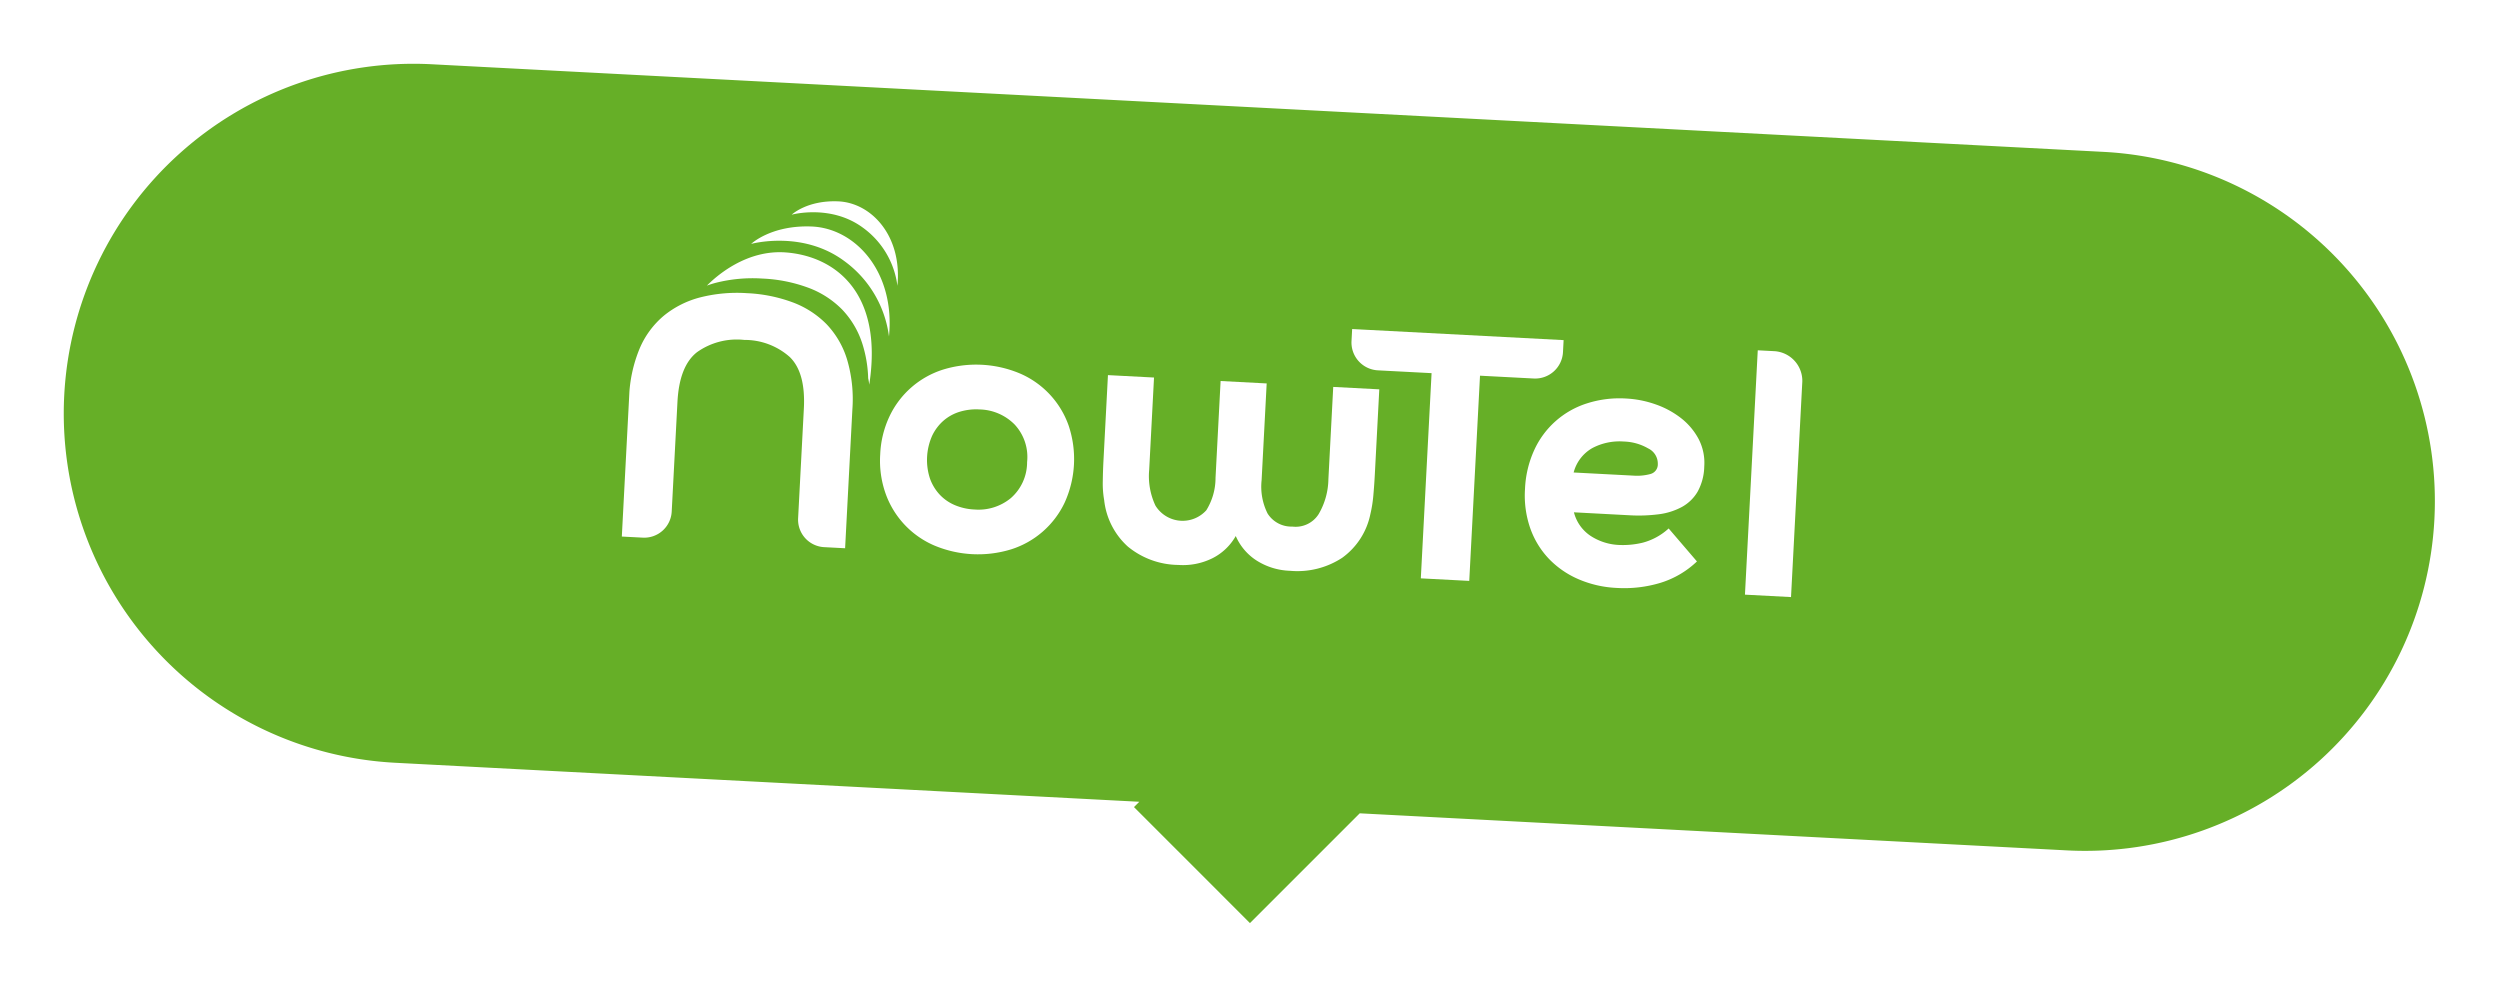 <svg xmlns="http://www.w3.org/2000/svg" xmlns:xlink="http://www.w3.org/1999/xlink" width="352.821" height="139.276" viewBox="0 0 352.821 139.276">
  <defs>
    <filter id="Union_3" x="0" y="0" width="352.821" height="139.276" filterUnits="userSpaceOnUse">
      <feOffset dy="1" input="SourceAlpha"/>
      <feGaussianBlur stdDeviation="3" result="blur"/>
      <feFlood flood-opacity="0.129"/>
      <feComposite operator="in" in2="blur"/>
      <feComposite in="SourceGraphic"/>
    </filter>
    <clipPath id="clip-path">
      <rect id="Rectangle_4" data-name="Rectangle 4" width="165.228" height="48.839" fill="#fff"/>
    </clipPath>
  </defs>
  <g id="Groupe_978" data-name="Groupe 978" transform="translate(-916.152 -4090.032)">
    <g transform="matrix(1, 0, 0, 1, 916.15, 4090.03)" filter="url(#Union_3)">
      <path id="Union_3-2" data-name="Union 3" d="M151.2,98.715l.751-.751L46.936,92.46A49.357,49.357,0,1,1,52.1-6.119l236.1,12.373a49.358,49.358,0,0,1-5.167,98.58l-99.974-5.24-15.494,15.493Z" transform="translate(8.84 14.19)" fill="#66af27"/>
    </g>
    <g id="Groupe_971" data-name="Groupe 971" transform="translate(1006.465 4116.982) rotate(3)">
      <g id="Groupe_1" data-name="Groupe 1" clip-path="url(#clip-path)">
        <path id="Tracé_1" data-name="Tracé 1" d="M15.805,37.43a21.207,21.207,0,0,1,6.483.936A13.139,13.139,0,0,1,27.27,41.2a12.459,12.459,0,0,1,3.172,4.85,19.787,19.787,0,0,1,1.113,6.983V72.654H28.594A3.884,3.884,0,0,1,24.71,68.77v-15.5q0-5.083-2.365-7.158a9.586,9.586,0,0,0-6.539-2.074,9.692,9.692,0,0,0-6.567,2.074q-2.394,2.075-2.393,7.158v15.5a3.884,3.884,0,0,1-3.884,3.884H0V53.032a19.762,19.762,0,0,1,1.113-6.983,12.289,12.289,0,0,1,3.2-4.85,13.421,13.421,0,0,1,4.981-2.834,21.128,21.128,0,0,1,6.511-.936" transform="translate(0 -23.815)" fill="#fff"/>
        <path id="Tracé_2" data-name="Tracé 2" d="M98.447,73.786a13.91,13.91,0,0,1,1.029-5.435,12.533,12.533,0,0,1,7.207-6.983,15.906,15.906,0,0,1,10.908,0,12.531,12.531,0,0,1,7.207,6.983,14.855,14.855,0,0,1,0,10.869,12.533,12.533,0,0,1-7.207,6.983,15.906,15.906,0,0,1-10.908,0,12.535,12.535,0,0,1-7.207-6.983,13.907,13.907,0,0,1-1.029-5.434m20.758,0a6.718,6.718,0,0,0-2.031-5.2,7.158,7.158,0,0,0-5.037-1.87,8.058,8.058,0,0,0-2.783.467,6.309,6.309,0,0,0-2.226,1.373,6.564,6.564,0,0,0-1.5,2.22,8.415,8.415,0,0,0,0,6.019,6.559,6.559,0,0,0,1.5,2.221,6.282,6.282,0,0,0,2.226,1.373,8.032,8.032,0,0,0,2.783.467,7.155,7.155,0,0,0,5.037-1.87,6.718,6.718,0,0,0,2.031-5.2" transform="translate(-62.638 -38.433)" fill="#fff"/>
        <path id="Tracé_3" data-name="Tracé 3" d="M223.426,61.849V74q0,1.4-.055,2.863a17.931,17.931,0,0,1-.279,2.629,10.056,10.056,0,0,1-3.645,6.369,11.507,11.507,0,0,1-7.263,2.221,9.35,9.35,0,0,1-4.786-1.2,7.792,7.792,0,0,1-3.117-3.3,7.8,7.8,0,0,1-3.117,3.3,9.351,9.351,0,0,1-4.786,1.2,11.384,11.384,0,0,1-7.235-2.221,10.331,10.331,0,0,1-3.673-6.369,13.519,13.519,0,0,1-.334-2.629q-.056-1.46-.056-2.863V61.849h6.511V74.88a9.814,9.814,0,0,0,1.141,5,4.5,4.5,0,0,0,7.207.292A8.65,8.65,0,0,0,201,75.523V61.849h6.512V75.523a8.468,8.468,0,0,0,1.085,4.646,3.961,3.961,0,0,0,3.59,1.665,3.842,3.842,0,0,0,3.617-1.957,10.021,10.021,0,0,0,1.113-5V61.849Z" transform="translate(-117.76 -39.352)" fill="#fff"/>
        <path id="Tracé_4" data-name="Tracé 4" d="M278.756,39.037h29.885v1.7a3.931,3.931,0,0,1-3.931,3.931h-7.589v29h-6.845v-29h-7.589a3.931,3.931,0,0,1-3.931-3.931Z" transform="translate(-177.361 -24.838)" fill="#fff"/>
        <path id="Tracé_5" data-name="Tracé 5" d="M356.049,76.824A5.669,5.669,0,0,0,358.5,79.98a7.937,7.937,0,0,0,4.285,1.11,11.822,11.822,0,0,0,3.2-.5,8.681,8.681,0,0,0,3.534-2.191l4.23,4.441a13,13,0,0,1-4.953,3.273,17.646,17.646,0,0,1-6.178,1.052,15.323,15.323,0,0,1-5.4-.935,12.8,12.8,0,0,1-4.341-2.659,12.028,12.028,0,0,1-2.866-4.178,14.055,14.055,0,0,1-1.029-5.493,14.643,14.643,0,0,1,1-5.522,12.222,12.222,0,0,1,7.123-7.012,15.053,15.053,0,0,1,5.454-.964,14.733,14.733,0,0,1,4.23.614,12.516,12.516,0,0,1,3.673,1.753,9.228,9.228,0,0,1,2.616,2.8,7.281,7.281,0,0,1,1,3.828A7.683,7.683,0,0,1,373.33,73a5.812,5.812,0,0,1-2.115,2.279,9.319,9.319,0,0,1-3.228,1.2,22.169,22.169,0,0,1-4.09.351Zm8.07-5.61a7.212,7.212,0,0,0,2.421-.351,1.4,1.4,0,0,0,.974-1.461,2.382,2.382,0,0,0-1.475-2.133,7.271,7.271,0,0,0-3.478-.789,8.212,8.212,0,0,0-4.369,1.14,5.57,5.57,0,0,0-2.477,3.594Z" transform="translate(-222.043 -38.433)" fill="#fff"/>
        <path id="Tracé_6" data-name="Tracé 6" d="M442.859,43.236V73.571h-6.511V39.038h2.313a4.2,4.2,0,0,1,4.2,4.2" transform="translate(-277.631 -24.838)" fill="#fff"/>
        <path id="Tracé_7" data-name="Tracé 7" d="M51.484,38.882a7.95,7.95,0,0,0-.2-.9,17.632,17.632,0,0,0-1.011-4.656A12.477,12.477,0,0,0,47.1,28.476a13.088,13.088,0,0,0-4.98-2.834,21.231,21.231,0,0,0-6.482-.935,21.158,21.158,0,0,0-6.511.935q-.65.207-1.255.469c1.281-1.437,5.311-5.387,10.88-5.26,6.8.16,14.073,4.747,12.731,18.031" transform="translate(-17.734 -13.265)" fill="#fff"/>
        <path id="Tracé_8" data-name="Tracé 8" d="M64.268,25.2a15.621,15.621,0,0,0-6.88-10.31c-6.153-4.067-13.23-1.709-13.23-1.709s2.654-2.818,8.382-2.9c6.168-.088,12.147,5.746,11.729,14.918" transform="translate(-28.095 -6.539)" fill="#fff"/>
        <path id="Tracé_9" data-name="Tracé 9" d="M74.695,11.441a11.98,11.98,0,0,0-5.276-7.907C64.7.415,59.272,2.223,59.272,2.223S61.307.062,65.7,0c4.73-.067,9.316,4.407,9,11.441" transform="translate(-37.712 0.001)" fill="#fff"/>
      </g>
    </g>
  </g>
</svg>
